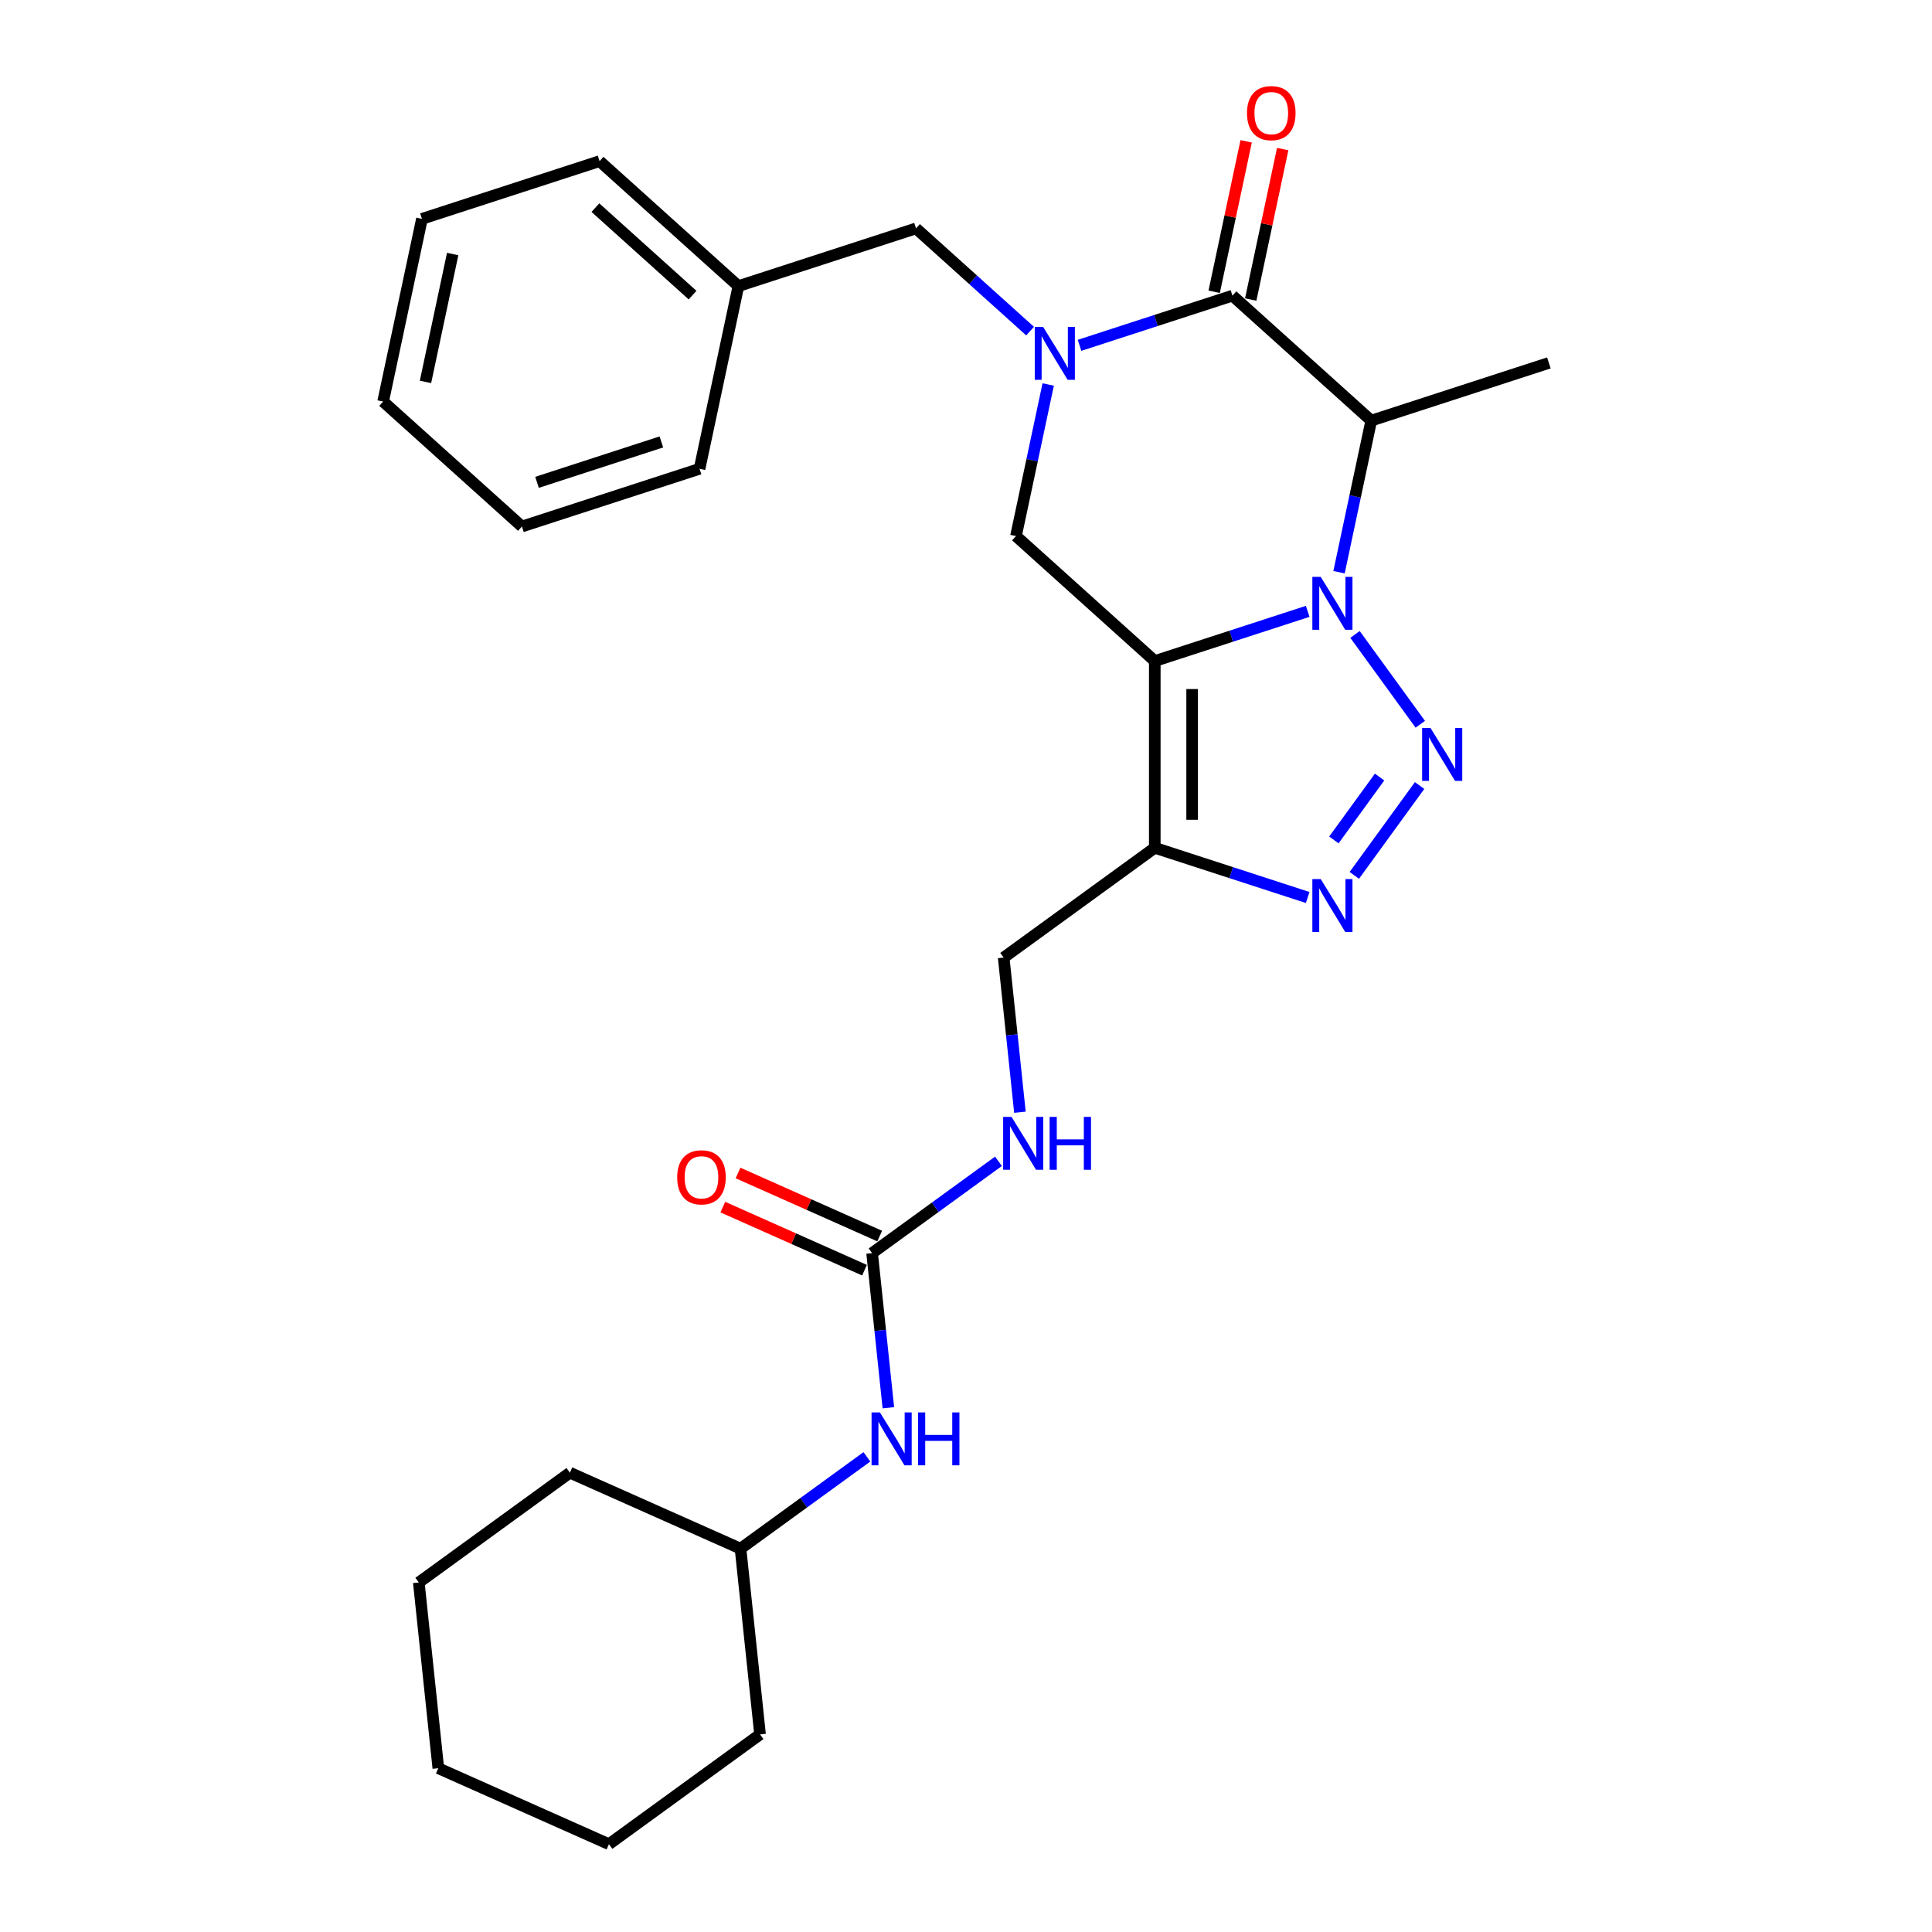 <?xml version='1.0' encoding='iso-8859-1'?>
<svg version='1.1' baseProfile='full'
              xmlns='http://www.w3.org/2000/svg'
                      xmlns:rdkit='http://www.rdkit.org/xml'
                      xmlns:xlink='http://www.w3.org/1999/xlink'
                  xml:space='preserve'
width='1000px' height='1000px' viewBox='0 0 1000 1000'>
<!-- END OF HEADER -->
<rect style='opacity:1.0;fill:#FFFFFF;stroke:none' width='1000' height='1000' x='0' y='0'> </rect>
<path class='bond-0' d='M 676.855,316.436 L 637.284,329.294' style='fill:none;fill-rule:evenodd;stroke:#0000FF;stroke-width:6px;stroke-linecap:butt;stroke-linejoin:miter;stroke-opacity:1' />
<path class='bond-0' d='M 637.284,329.294 L 597.713,342.151' style='fill:none;fill-rule:evenodd;stroke:#000000;stroke-width:6px;stroke-linecap:butt;stroke-linejoin:miter;stroke-opacity:1' />
<path class='bond-1' d='M 701.356,328.383 L 735.138,374.88' style='fill:none;fill-rule:evenodd;stroke:#0000FF;stroke-width:6px;stroke-linecap:butt;stroke-linejoin:miter;stroke-opacity:1' />
<path class='bond-3' d='M 693.078,296.172 L 701.416,256.945' style='fill:none;fill-rule:evenodd;stroke:#0000FF;stroke-width:6px;stroke-linecap:butt;stroke-linejoin:miter;stroke-opacity:1' />
<path class='bond-3' d='M 701.416,256.945 L 709.754,217.717' style='fill:none;fill-rule:evenodd;stroke:#000000;stroke-width:6px;stroke-linecap:butt;stroke-linejoin:miter;stroke-opacity:1' />
<path class='bond-5' d='M 597.713,342.151 L 597.713,438.824' style='fill:none;fill-rule:evenodd;stroke:#000000;stroke-width:6px;stroke-linecap:butt;stroke-linejoin:miter;stroke-opacity:1' />
<path class='bond-5' d='M 617.048,356.652 L 617.048,424.323' style='fill:none;fill-rule:evenodd;stroke:#000000;stroke-width:6px;stroke-linecap:butt;stroke-linejoin:miter;stroke-opacity:1' />
<path class='bond-7' d='M 597.713,342.151 L 525.871,277.464' style='fill:none;fill-rule:evenodd;stroke:#000000;stroke-width:6px;stroke-linecap:butt;stroke-linejoin:miter;stroke-opacity:1' />
<path class='bond-6' d='M 734.776,406.593 L 700.994,453.09' style='fill:none;fill-rule:evenodd;stroke:#0000FF;stroke-width:6px;stroke-linecap:butt;stroke-linejoin:miter;stroke-opacity:1' />
<path class='bond-6' d='M 714.067,402.203 L 690.42,434.751' style='fill:none;fill-rule:evenodd;stroke:#0000FF;stroke-width:6px;stroke-linecap:butt;stroke-linejoin:miter;stroke-opacity:1' />
<path class='bond-2' d='M 558.77,178.745 L 598.341,165.888' style='fill:none;fill-rule:evenodd;stroke:#0000FF;stroke-width:6px;stroke-linecap:butt;stroke-linejoin:miter;stroke-opacity:1' />
<path class='bond-2' d='M 598.341,165.888 L 637.912,153.03' style='fill:none;fill-rule:evenodd;stroke:#000000;stroke-width:6px;stroke-linecap:butt;stroke-linejoin:miter;stroke-opacity:1' />
<path class='bond-9' d='M 533.171,171.379 L 503.65,144.798' style='fill:none;fill-rule:evenodd;stroke:#0000FF;stroke-width:6px;stroke-linecap:butt;stroke-linejoin:miter;stroke-opacity:1' />
<path class='bond-9' d='M 503.65,144.798 L 474.129,118.217' style='fill:none;fill-rule:evenodd;stroke:#000000;stroke-width:6px;stroke-linecap:butt;stroke-linejoin:miter;stroke-opacity:1' />
<path class='bond-29' d='M 542.547,199.01 L 534.209,238.237' style='fill:none;fill-rule:evenodd;stroke:#0000FF;stroke-width:6px;stroke-linecap:butt;stroke-linejoin:miter;stroke-opacity:1' />
<path class='bond-29' d='M 534.209,238.237 L 525.871,277.464' style='fill:none;fill-rule:evenodd;stroke:#000000;stroke-width:6px;stroke-linecap:butt;stroke-linejoin:miter;stroke-opacity:1' />
<path class='bond-4' d='M 709.754,217.717 L 637.912,153.03' style='fill:none;fill-rule:evenodd;stroke:#000000;stroke-width:6px;stroke-linecap:butt;stroke-linejoin:miter;stroke-opacity:1' />
<path class='bond-15' d='M 709.754,217.717 L 801.695,187.844' style='fill:none;fill-rule:evenodd;stroke:#000000;stroke-width:6px;stroke-linecap:butt;stroke-linejoin:miter;stroke-opacity:1' />
<path class='bond-13' d='M 647.368,155.04 L 655.644,116.103' style='fill:none;fill-rule:evenodd;stroke:#000000;stroke-width:6px;stroke-linecap:butt;stroke-linejoin:miter;stroke-opacity:1' />
<path class='bond-13' d='M 655.644,116.103 L 663.921,77.166' style='fill:none;fill-rule:evenodd;stroke:#FF0000;stroke-width:6px;stroke-linecap:butt;stroke-linejoin:miter;stroke-opacity:1' />
<path class='bond-13' d='M 628.456,151.02 L 636.732,112.083' style='fill:none;fill-rule:evenodd;stroke:#000000;stroke-width:6px;stroke-linecap:butt;stroke-linejoin:miter;stroke-opacity:1' />
<path class='bond-13' d='M 636.732,112.083 L 645.009,73.146' style='fill:none;fill-rule:evenodd;stroke:#FF0000;stroke-width:6px;stroke-linecap:butt;stroke-linejoin:miter;stroke-opacity:1' />
<path class='bond-10' d='M 597.713,438.824 L 519.503,495.647' style='fill:none;fill-rule:evenodd;stroke:#000000;stroke-width:6px;stroke-linecap:butt;stroke-linejoin:miter;stroke-opacity:1' />
<path class='bond-28' d='M 597.713,438.824 L 637.284,451.681' style='fill:none;fill-rule:evenodd;stroke:#000000;stroke-width:6px;stroke-linecap:butt;stroke-linejoin:miter;stroke-opacity:1' />
<path class='bond-28' d='M 637.284,451.681 L 676.855,464.539' style='fill:none;fill-rule:evenodd;stroke:#0000FF;stroke-width:6px;stroke-linecap:butt;stroke-linejoin:miter;stroke-opacity:1' />
<path class='bond-8' d='M 451.398,648.613 L 484.104,624.851' style='fill:none;fill-rule:evenodd;stroke:#000000;stroke-width:6px;stroke-linecap:butt;stroke-linejoin:miter;stroke-opacity:1' />
<path class='bond-8' d='M 484.104,624.851 L 516.809,601.09' style='fill:none;fill-rule:evenodd;stroke:#0000FF;stroke-width:6px;stroke-linecap:butt;stroke-linejoin:miter;stroke-opacity:1' />
<path class='bond-12' d='M 451.398,648.613 L 455.604,688.632' style='fill:none;fill-rule:evenodd;stroke:#000000;stroke-width:6px;stroke-linecap:butt;stroke-linejoin:miter;stroke-opacity:1' />
<path class='bond-12' d='M 455.604,688.632 L 459.811,728.651' style='fill:none;fill-rule:evenodd;stroke:#0000FF;stroke-width:6px;stroke-linecap:butt;stroke-linejoin:miter;stroke-opacity:1' />
<path class='bond-14' d='M 455.33,639.782 L 418.665,623.457' style='fill:none;fill-rule:evenodd;stroke:#000000;stroke-width:6px;stroke-linecap:butt;stroke-linejoin:miter;stroke-opacity:1' />
<path class='bond-14' d='M 418.665,623.457 L 382,607.133' style='fill:none;fill-rule:evenodd;stroke:#FF0000;stroke-width:6px;stroke-linecap:butt;stroke-linejoin:miter;stroke-opacity:1' />
<path class='bond-14' d='M 447.466,657.445 L 410.801,641.12' style='fill:none;fill-rule:evenodd;stroke:#000000;stroke-width:6px;stroke-linecap:butt;stroke-linejoin:miter;stroke-opacity:1' />
<path class='bond-14' d='M 410.801,641.12 L 374.135,624.796' style='fill:none;fill-rule:evenodd;stroke:#FF0000;stroke-width:6px;stroke-linecap:butt;stroke-linejoin:miter;stroke-opacity:1' />
<path class='bond-16' d='M 474.129,118.217 L 382.187,148.091' style='fill:none;fill-rule:evenodd;stroke:#000000;stroke-width:6px;stroke-linecap:butt;stroke-linejoin:miter;stroke-opacity:1' />
<path class='bond-11' d='M 519.503,495.647 L 523.709,535.666' style='fill:none;fill-rule:evenodd;stroke:#000000;stroke-width:6px;stroke-linecap:butt;stroke-linejoin:miter;stroke-opacity:1' />
<path class='bond-11' d='M 523.709,535.666 L 527.916,575.684' style='fill:none;fill-rule:evenodd;stroke:#0000FF;stroke-width:6px;stroke-linecap:butt;stroke-linejoin:miter;stroke-opacity:1' />
<path class='bond-17' d='M 448.704,754.056 L 415.999,777.818' style='fill:none;fill-rule:evenodd;stroke:#0000FF;stroke-width:6px;stroke-linecap:butt;stroke-linejoin:miter;stroke-opacity:1' />
<path class='bond-17' d='M 415.999,777.818 L 383.293,801.579' style='fill:none;fill-rule:evenodd;stroke:#000000;stroke-width:6px;stroke-linecap:butt;stroke-linejoin:miter;stroke-opacity:1' />
<path class='bond-18' d='M 382.187,148.091 L 310.345,83.404' style='fill:none;fill-rule:evenodd;stroke:#000000;stroke-width:6px;stroke-linecap:butt;stroke-linejoin:miter;stroke-opacity:1' />
<path class='bond-18' d='M 358.474,152.756 L 308.184,107.475' style='fill:none;fill-rule:evenodd;stroke:#000000;stroke-width:6px;stroke-linecap:butt;stroke-linejoin:miter;stroke-opacity:1' />
<path class='bond-19' d='M 382.187,148.091 L 362.088,242.651' style='fill:none;fill-rule:evenodd;stroke:#000000;stroke-width:6px;stroke-linecap:butt;stroke-linejoin:miter;stroke-opacity:1' />
<path class='bond-20' d='M 383.293,801.579 L 294.978,762.259' style='fill:none;fill-rule:evenodd;stroke:#000000;stroke-width:6px;stroke-linecap:butt;stroke-linejoin:miter;stroke-opacity:1' />
<path class='bond-21' d='M 383.293,801.579 L 393.398,897.723' style='fill:none;fill-rule:evenodd;stroke:#000000;stroke-width:6px;stroke-linecap:butt;stroke-linejoin:miter;stroke-opacity:1' />
<path class='bond-23' d='M 310.345,83.404 L 218.404,113.278' style='fill:none;fill-rule:evenodd;stroke:#000000;stroke-width:6px;stroke-linecap:butt;stroke-linejoin:miter;stroke-opacity:1' />
<path class='bond-22' d='M 362.088,242.651 L 270.147,272.525' style='fill:none;fill-rule:evenodd;stroke:#000000;stroke-width:6px;stroke-linecap:butt;stroke-linejoin:miter;stroke-opacity:1' />
<path class='bond-22' d='M 342.322,228.744 L 277.963,249.655' style='fill:none;fill-rule:evenodd;stroke:#000000;stroke-width:6px;stroke-linecap:butt;stroke-linejoin:miter;stroke-opacity:1' />
<path class='bond-24' d='M 294.978,762.259 L 216.768,819.082' style='fill:none;fill-rule:evenodd;stroke:#000000;stroke-width:6px;stroke-linecap:butt;stroke-linejoin:miter;stroke-opacity:1' />
<path class='bond-25' d='M 393.398,897.723 L 315.188,954.545' style='fill:none;fill-rule:evenodd;stroke:#000000;stroke-width:6px;stroke-linecap:butt;stroke-linejoin:miter;stroke-opacity:1' />
<path class='bond-26' d='M 270.147,272.525 L 198.305,207.838' style='fill:none;fill-rule:evenodd;stroke:#000000;stroke-width:6px;stroke-linecap:butt;stroke-linejoin:miter;stroke-opacity:1' />
<path class='bond-30' d='M 218.404,113.278 L 198.305,207.838' style='fill:none;fill-rule:evenodd;stroke:#000000;stroke-width:6px;stroke-linecap:butt;stroke-linejoin:miter;stroke-opacity:1' />
<path class='bond-30' d='M 234.301,131.481 L 220.232,197.674' style='fill:none;fill-rule:evenodd;stroke:#000000;stroke-width:6px;stroke-linecap:butt;stroke-linejoin:miter;stroke-opacity:1' />
<path class='bond-31' d='M 216.768,819.082 L 226.873,915.225' style='fill:none;fill-rule:evenodd;stroke:#000000;stroke-width:6px;stroke-linecap:butt;stroke-linejoin:miter;stroke-opacity:1' />
<path class='bond-27' d='M 315.188,954.545 L 226.873,915.225' style='fill:none;fill-rule:evenodd;stroke:#000000;stroke-width:6px;stroke-linecap:butt;stroke-linejoin:miter;stroke-opacity:1' />
<path  class='atom-0' d='M 683.603 298.589
L 692.574 313.09
Q 693.463 314.52, 694.894 317.111
Q 696.325 319.702, 696.402 319.857
L 696.402 298.589
L 700.037 298.589
L 700.037 325.966
L 696.286 325.966
L 686.658 310.112
Q 685.536 308.256, 684.338 306.129
Q 683.178 304.002, 682.829 303.345
L 682.829 325.966
L 679.272 325.966
L 679.272 298.589
L 683.603 298.589
' fill='#0000FF'/>
<path  class='atom-2' d='M 740.426 376.799
L 749.397 391.3
Q 750.286 392.73, 751.717 395.321
Q 753.148 397.912, 753.225 398.067
L 753.225 376.799
L 756.86 376.799
L 756.86 404.176
L 753.109 404.176
L 743.481 388.322
Q 742.359 386.466, 741.16 384.339
Q 740 382.212, 739.652 381.555
L 739.652 404.176
L 736.095 404.176
L 736.095 376.799
L 740.426 376.799
' fill='#0000FF'/>
<path  class='atom-3' d='M 539.919 169.215
L 548.89 183.716
Q 549.78 185.147, 551.21 187.738
Q 552.641 190.328, 552.718 190.483
L 552.718 169.215
L 556.353 169.215
L 556.353 196.593
L 552.602 196.593
L 542.974 180.739
Q 541.852 178.882, 540.654 176.756
Q 539.494 174.629, 539.146 173.971
L 539.146 196.593
L 535.588 196.593
L 535.588 169.215
L 539.919 169.215
' fill='#0000FF'/>
<path  class='atom-7' d='M 683.603 455.009
L 692.574 469.51
Q 693.463 470.94, 694.894 473.531
Q 696.325 476.122, 696.402 476.277
L 696.402 455.009
L 700.037 455.009
L 700.037 482.386
L 696.286 482.386
L 686.658 466.532
Q 685.536 464.676, 684.338 462.549
Q 683.178 460.422, 682.829 459.765
L 682.829 482.386
L 679.272 482.386
L 679.272 455.009
L 683.603 455.009
' fill='#0000FF'/>
<path  class='atom-12' d='M 523.557 578.101
L 532.528 592.602
Q 533.417 594.033, 534.848 596.624
Q 536.279 599.215, 536.356 599.369
L 536.356 578.101
L 539.991 578.101
L 539.991 605.479
L 536.24 605.479
L 526.611 589.625
Q 525.49 587.769, 524.291 585.642
Q 523.131 583.515, 522.783 582.858
L 522.783 605.479
L 519.226 605.479
L 519.226 578.101
L 523.557 578.101
' fill='#0000FF'/>
<path  class='atom-12' d='M 543.278 578.101
L 546.99 578.101
L 546.99 589.741
L 560.988 589.741
L 560.988 578.101
L 564.701 578.101
L 564.701 605.479
L 560.988 605.479
L 560.988 592.834
L 546.99 592.834
L 546.99 605.479
L 543.278 605.479
L 543.278 578.101
' fill='#0000FF'/>
<path  class='atom-13' d='M 455.452 731.067
L 464.423 745.568
Q 465.312 746.999, 466.743 749.59
Q 468.174 752.181, 468.251 752.336
L 468.251 731.067
L 471.886 731.067
L 471.886 758.445
L 468.135 758.445
L 458.506 742.591
Q 457.385 740.735, 456.186 738.608
Q 455.026 736.481, 454.678 735.824
L 454.678 758.445
L 451.121 758.445
L 451.121 731.067
L 455.452 731.067
' fill='#0000FF'/>
<path  class='atom-13' d='M 475.173 731.067
L 478.885 731.067
L 478.885 742.707
L 492.883 742.707
L 492.883 731.067
L 496.596 731.067
L 496.596 758.445
L 492.883 758.445
L 492.883 745.8
L 478.885 745.8
L 478.885 758.445
L 475.173 758.445
L 475.173 731.067
' fill='#0000FF'/>
<path  class='atom-14' d='M 645.444 58.547
Q 645.444 51.974, 648.692 48.3
Q 651.94 44.627, 658.011 44.627
Q 664.083 44.627, 667.331 48.3
Q 670.579 51.974, 670.579 58.547
Q 670.579 65.198, 667.292 68.988
Q 664.005 72.739, 658.011 72.739
Q 651.979 72.739, 648.692 68.988
Q 645.444 65.237, 645.444 58.547
M 658.011 69.645
Q 662.188 69.645, 664.431 66.861
Q 666.712 64.038, 666.712 58.547
Q 666.712 53.172, 664.431 50.466
Q 662.188 47.72, 658.011 47.72
Q 653.835 47.72, 651.554 50.427
Q 649.311 53.134, 649.311 58.547
Q 649.311 64.077, 651.554 66.861
Q 653.835 69.645, 658.011 69.645
' fill='#FF0000'/>
<path  class='atom-15' d='M 350.516 609.37
Q 350.516 602.796, 353.764 599.123
Q 357.012 595.449, 363.083 595.449
Q 369.154 595.449, 372.402 599.123
Q 375.651 602.796, 375.651 609.37
Q 375.651 616.021, 372.364 619.811
Q 369.077 623.562, 363.083 623.562
Q 357.051 623.562, 353.764 619.811
Q 350.516 616.06, 350.516 609.37
M 363.083 620.468
Q 367.259 620.468, 369.502 617.684
Q 371.784 614.861, 371.784 609.37
Q 371.784 603.995, 369.502 601.288
Q 367.259 598.543, 363.083 598.543
Q 358.907 598.543, 356.625 601.249
Q 354.383 603.956, 354.383 609.37
Q 354.383 614.9, 356.625 617.684
Q 358.907 620.468, 363.083 620.468
' fill='#FF0000'/>
</svg>
